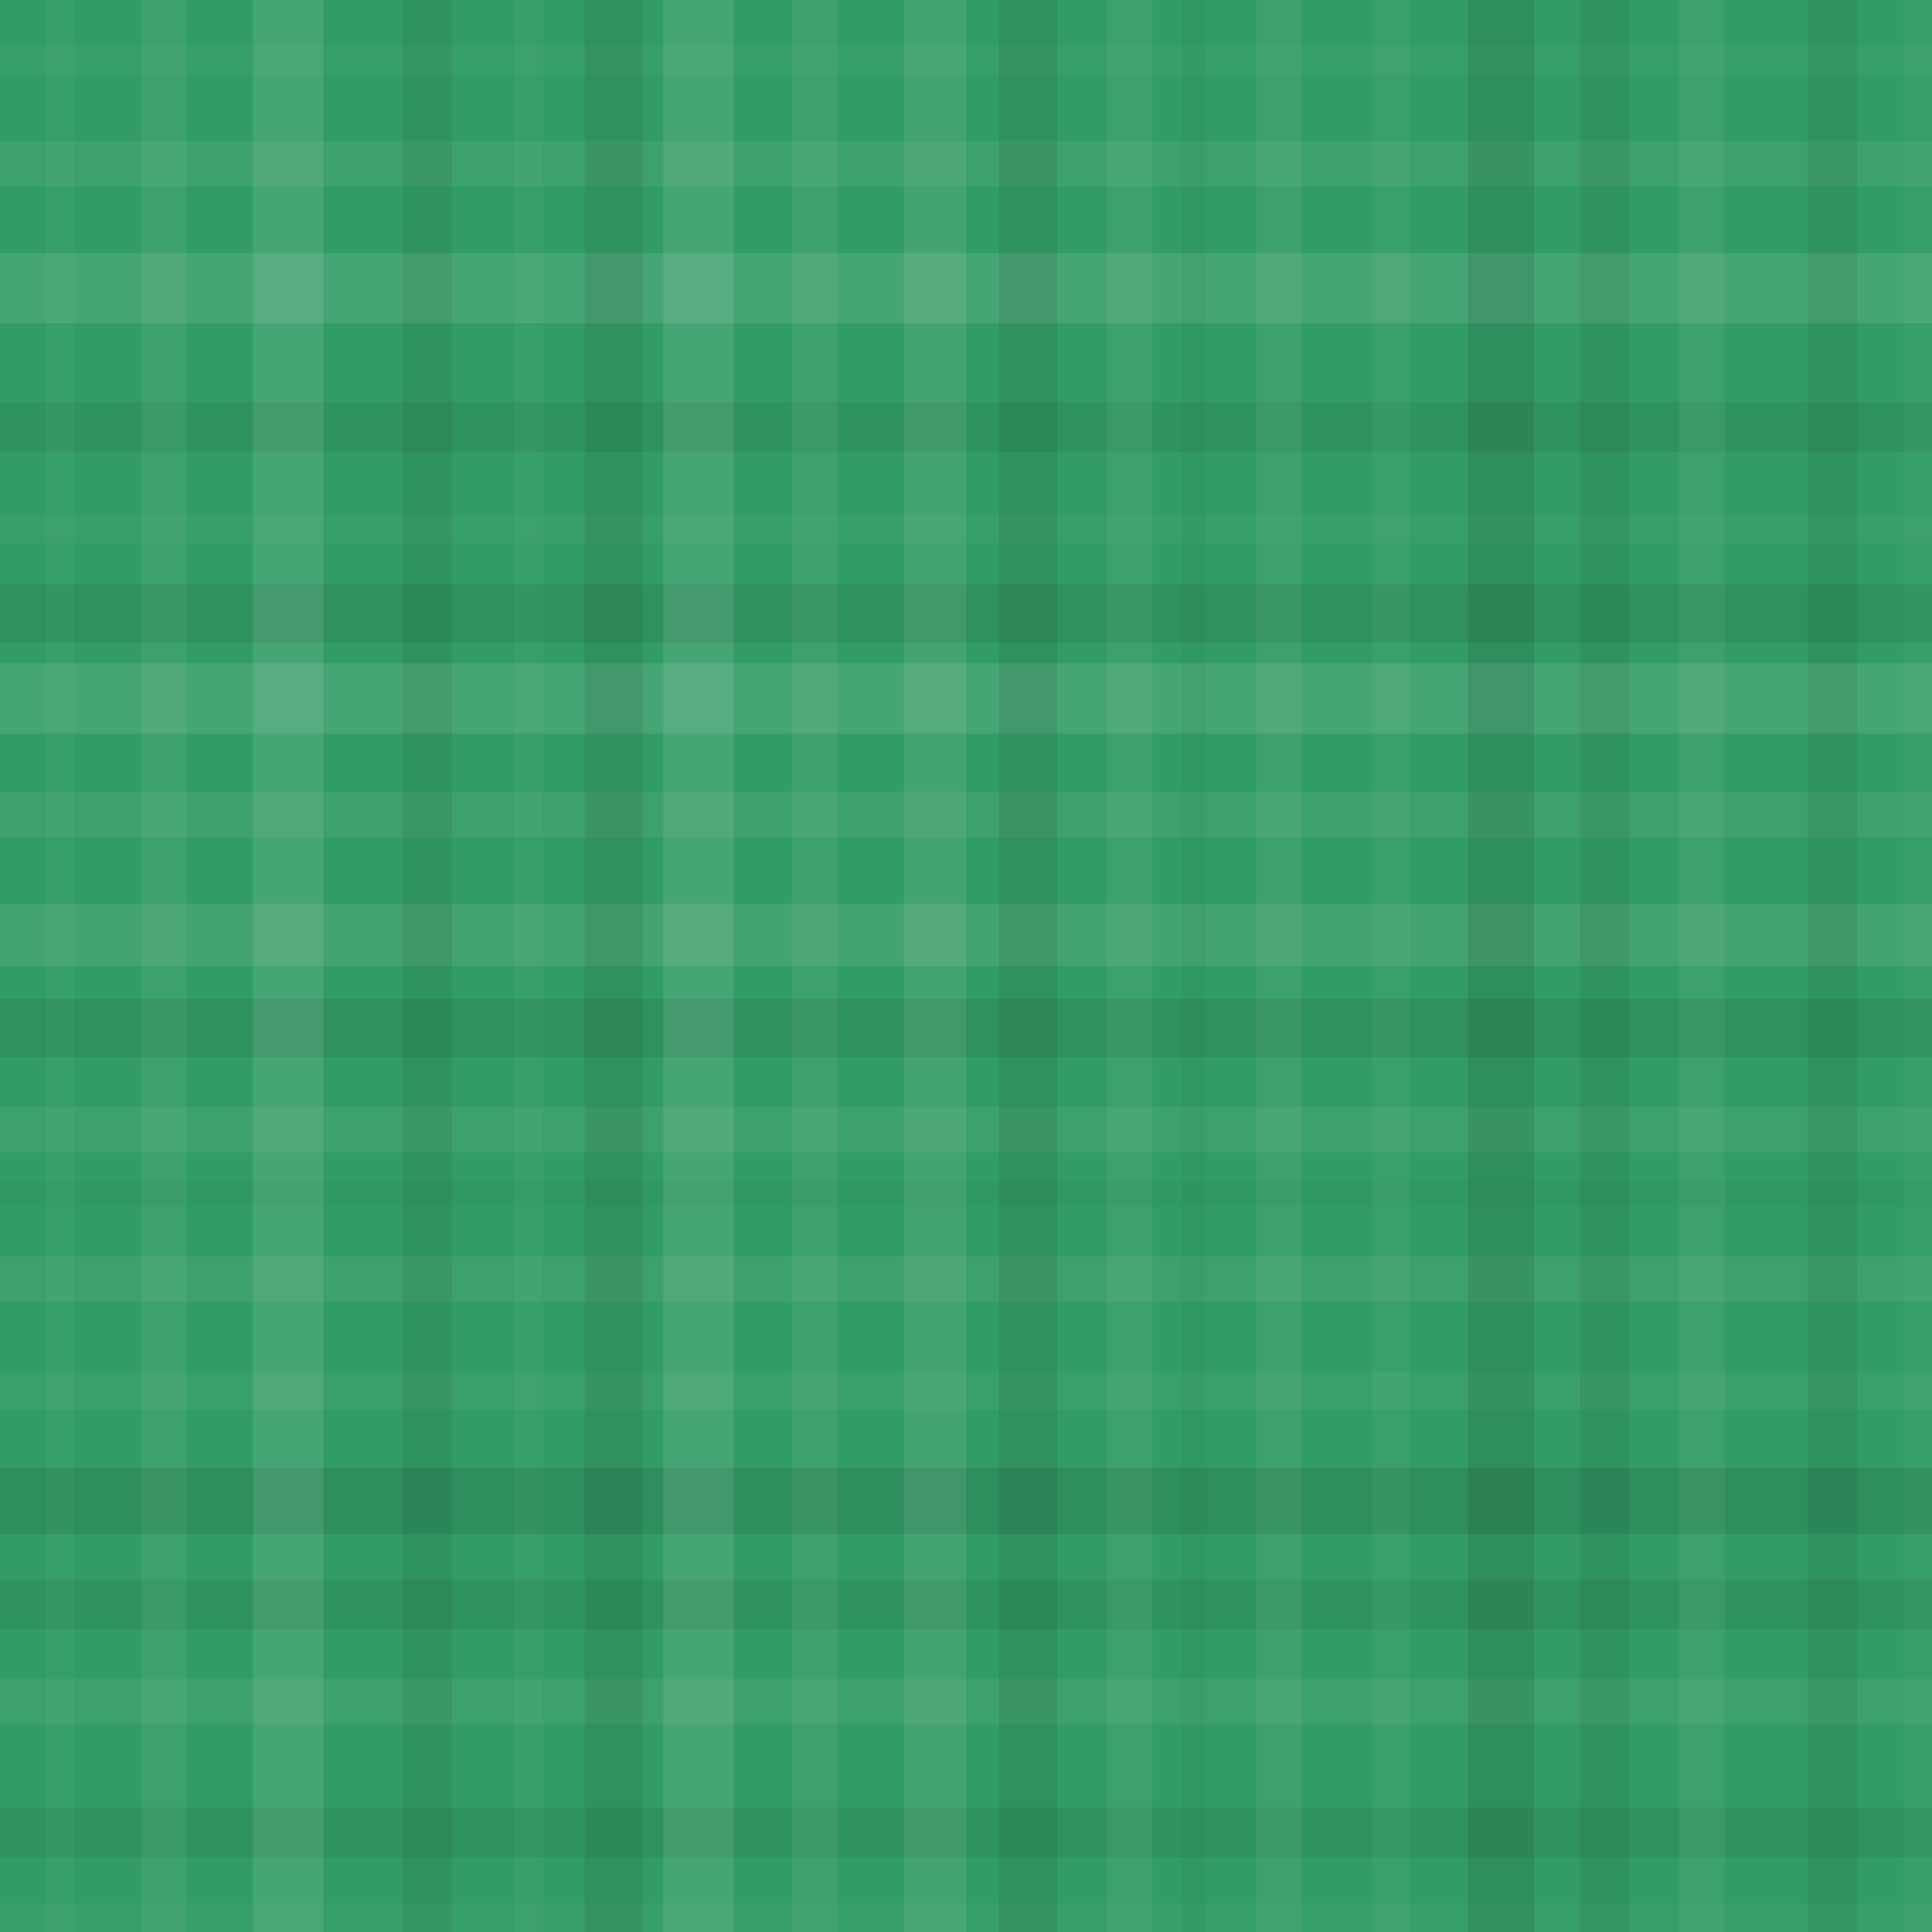 <svg xmlns="http://www.w3.org/2000/svg" width="466" height="466" viewbox="0 0 466 466" preserveAspectRatio="none"><rect x="0" y="0" width="100%" height="100%" fill="rgb(49, 157, 101)" /><rect x="0" y="11" width="100%" height="7" opacity="0.037" fill="#ddd" /><rect x="0" y="34" width="100%" height="11" opacity="0.072" fill="#ddd" /><rect x="0" y="61" width="100%" height="17" opacity="0.124" fill="#ddd" /><rect x="0" y="97" width="100%" height="12" opacity="0.081" fill="#222" /><rect x="0" y="124" width="100%" height="7" opacity="0.037" fill="#ddd" /><rect x="0" y="141" width="100%" height="14" opacity="0.098" fill="#222" /><rect x="0" y="160" width="100%" height="17" opacity="0.124" fill="#ddd" /><rect x="0" y="191" width="100%" height="11" opacity="0.072" fill="#ddd" /><rect x="0" y="218" width="100%" height="15" opacity="0.107" fill="#ddd" /><rect x="0" y="241" width="100%" height="14" opacity="0.098" fill="#222" /><rect x="0" y="267" width="100%" height="11" opacity="0.072" fill="#ddd" /><rect x="0" y="285" width="100%" height="6" opacity="0.029" fill="#222" /><rect x="0" y="303" width="100%" height="11" opacity="0.072" fill="#ddd" /><rect x="0" y="331" width="100%" height="9" opacity="0.055" fill="#ddd" /><rect x="0" y="354" width="100%" height="16" opacity="0.115" fill="#222" /><rect x="0" y="381" width="100%" height="12" opacity="0.081" fill="#222" /><rect x="0" y="405" width="100%" height="11" opacity="0.072" fill="#ddd" /><rect x="0" y="436" width="100%" height="12" opacity="0.081" fill="#222" /><rect x="0" y="459" width="100%" height="7" opacity="0.037" fill="#ddd" /><rect x="11" y="0" width="7" height="100%" opacity="0.037" fill="#ddd" /><rect x="34" y="0" width="11" height="100%" opacity="0.072" fill="#ddd" /><rect x="61" y="0" width="17" height="100%" opacity="0.124" fill="#ddd" /><rect x="97" y="0" width="12" height="100%" opacity="0.081" fill="#222" /><rect x="124" y="0" width="7" height="100%" opacity="0.037" fill="#ddd" /><rect x="141" y="0" width="14" height="100%" opacity="0.098" fill="#222" /><rect x="160" y="0" width="17" height="100%" opacity="0.124" fill="#ddd" /><rect x="191" y="0" width="11" height="100%" opacity="0.072" fill="#ddd" /><rect x="218" y="0" width="15" height="100%" opacity="0.107" fill="#ddd" /><rect x="241" y="0" width="14" height="100%" opacity="0.098" fill="#222" /><rect x="267" y="0" width="11" height="100%" opacity="0.072" fill="#ddd" /><rect x="285" y="0" width="6" height="100%" opacity="0.029" fill="#222" /><rect x="303" y="0" width="11" height="100%" opacity="0.072" fill="#ddd" /><rect x="331" y="0" width="9" height="100%" opacity="0.055" fill="#ddd" /><rect x="354" y="0" width="16" height="100%" opacity="0.115" fill="#222" /><rect x="381" y="0" width="12" height="100%" opacity="0.081" fill="#222" /><rect x="405" y="0" width="11" height="100%" opacity="0.072" fill="#ddd" /><rect x="436" y="0" width="12" height="100%" opacity="0.081" fill="#222" /><rect x="459" y="0" width="7" height="100%" opacity="0.037" fill="#ddd" /></svg>